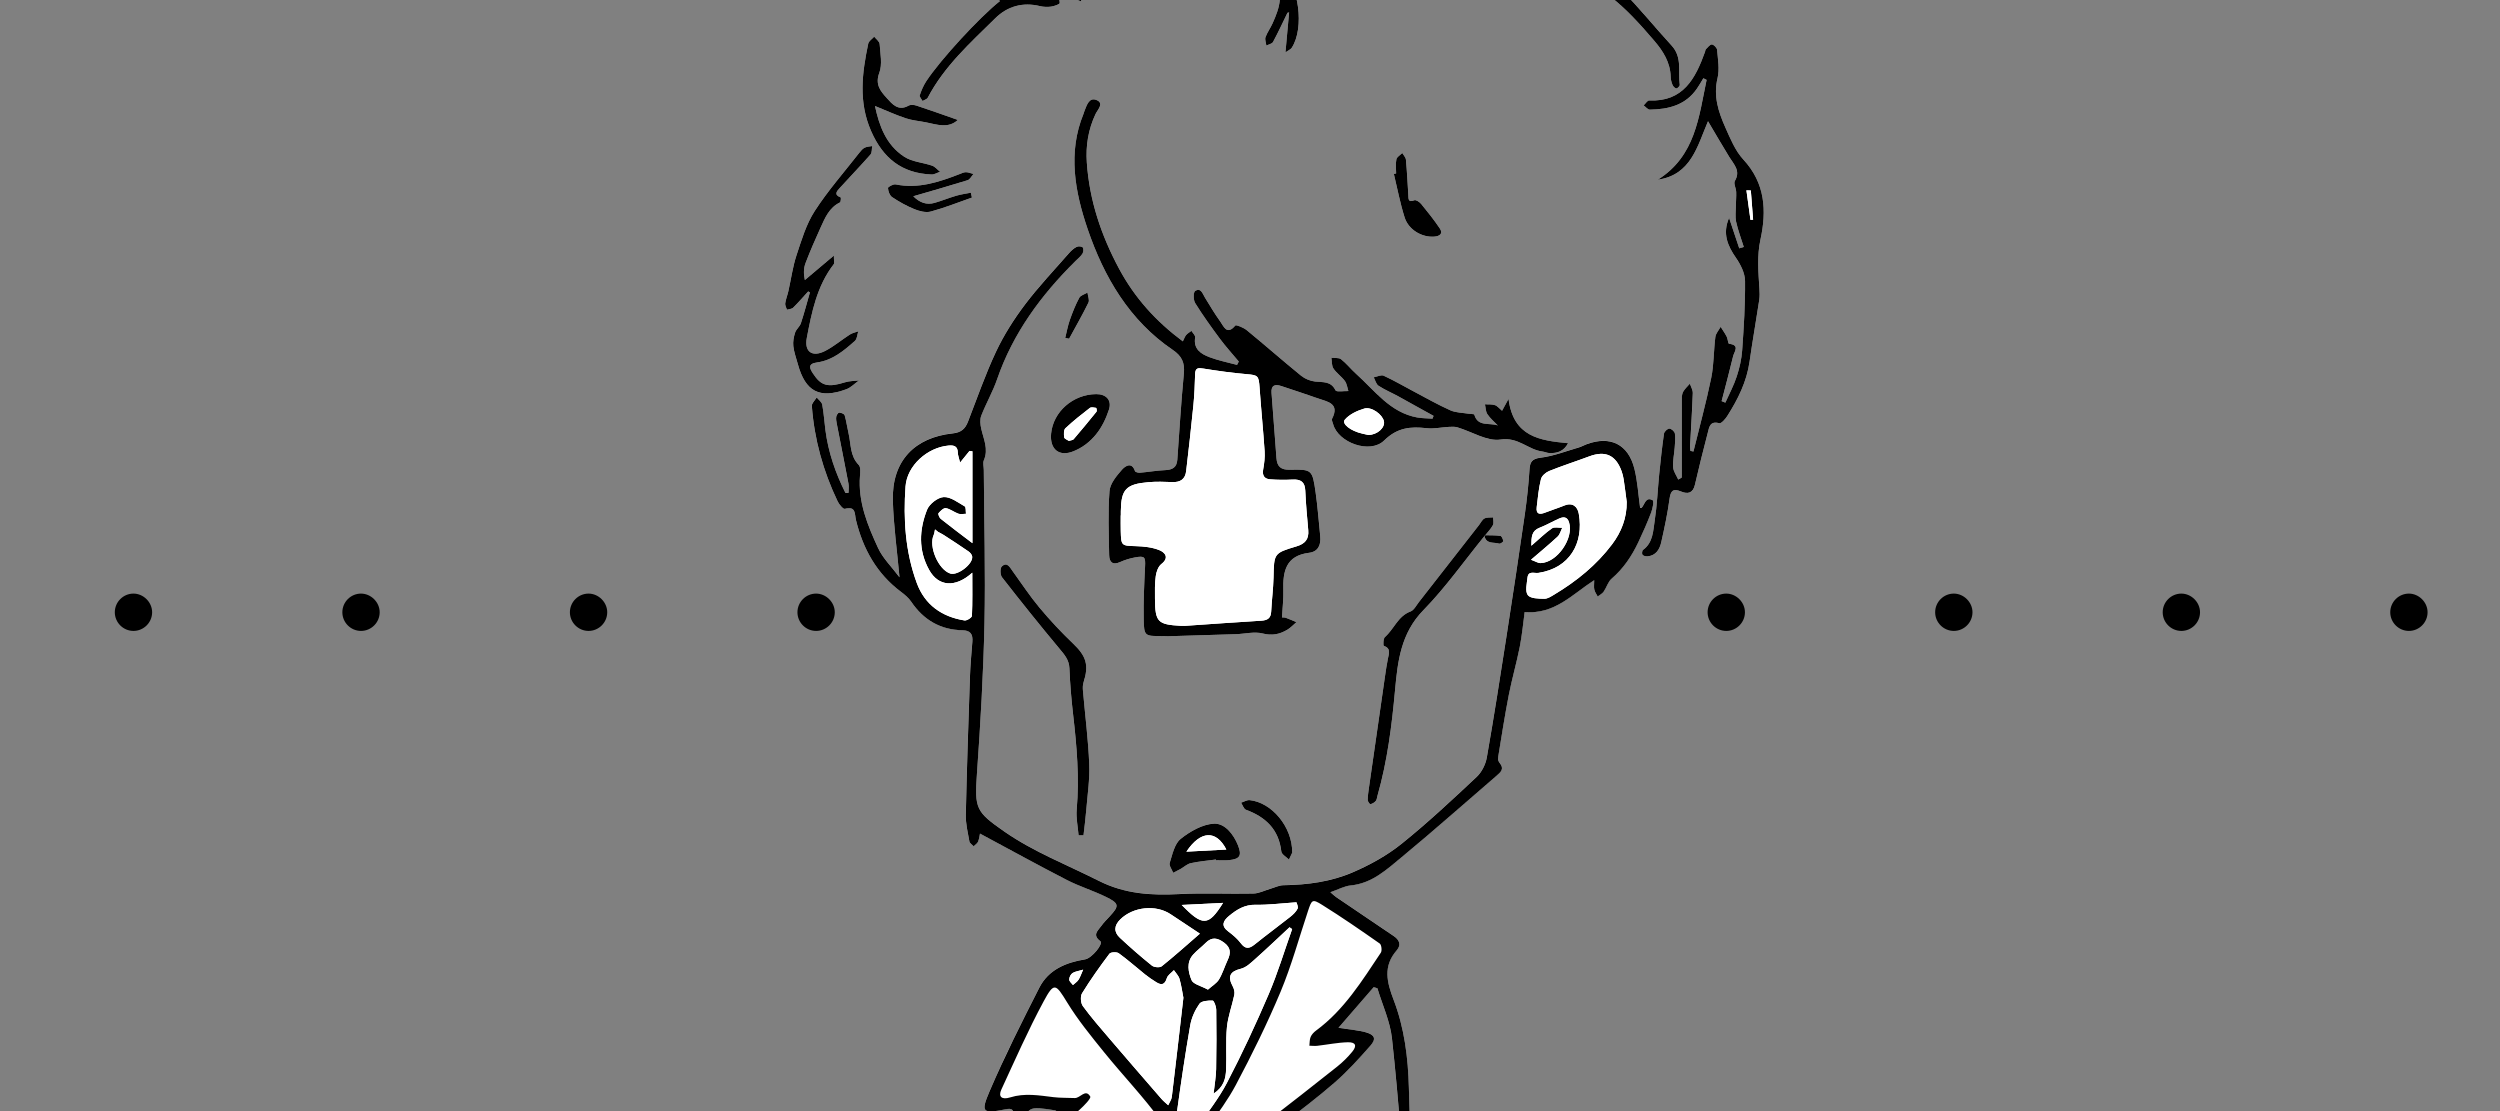 <?xml version="1.0" encoding="utf-8"?>
<!-- Generator: Adobe Illustrator 16.2.0, SVG Export Plug-In . SVG Version: 6.00 Build 0)  -->
<!DOCTYPE svg PUBLIC "-//W3C//DTD SVG 1.1//EN" "http://www.w3.org/Graphics/SVG/1.1/DTD/svg11.dtd">
<svg version="1.1" id="レイヤー_1" xmlns="http://www.w3.org/2000/svg" xmlns:xlink="http://www.w3.org/1999/xlink" x="0px"
	 y="0px" width="720px" height="320px" viewBox="0 0 720 320" enable-background="new 0 0 720 320" xml:space="preserve">
<rect x="0" y="0" width="720" height="320" fill="#808080" stroke="none"/>
<g>
	<path d="M43.814,176.332c0,2.949-2.425,5.373-5.377,5.373c-2.952,0-5.373-2.42-5.373-5.373s2.421-5.377,5.373-5.377
		C41.323,170.957,43.814,173.448,43.814,176.332z"/>
	<path d="M109.348,176.332c0,2.949-2.425,5.373-5.377,5.373c-2.952,0-5.373-2.42-5.373-5.373s2.421-5.377,5.373-5.377
		C106.856,170.957,109.348,173.448,109.348,176.332z"/>
	<path d="M174.881,176.332c0,2.949-2.425,5.373-5.377,5.373c-2.952,0-5.373-2.42-5.373-5.373s2.421-5.377,5.373-5.377
		C172.389,170.957,174.881,173.448,174.881,176.332z"/>
	<path d="M240.415,176.332c0,2.949-2.425,5.373-5.377,5.373c-2.952,0-5.373-2.42-5.373-5.373s2.421-5.377,5.373-5.377
		C237.923,170.957,240.415,173.448,240.415,176.332z"/>
</g>
<g>
	<path fill="#FFFFFF" d="M444.245,130.048c0.672,0.085,1.324,0.415,1.991,0.44c2.26,0.093,4.17-0.52,5.385-2.838
		c-8.121-0.767-15.769-1.812-17.155-12.756c-0.986,1.808-1.395,2.555-1.867,3.419c-0.785-0.652-1.33-1.388-2.041-1.622
		c-0.887-0.297-1.916-0.18-2.884-0.24c0.214,0.964,0.194,2.088,0.708,2.856c0.811,1.208,1.982,2.172,3.003,3.241
		c-2.361-0.896-5.77,0.501-6.776-3.139c-0.056-0.197-0.979-0.142-1.491-0.228c-1.809-0.305-3.775-0.28-5.397-1
		c-3.607-1.605-7.047-3.58-10.548-5.428c-2.887-1.52-5.706-3.185-8.669-4.537c-0.729-0.335-1.899,0.284-2.865,0.462
		c0.449,0.83,0.695,1.981,1.391,2.436c1.817,1.183,3.85,2.035,5.768,3.081c3.375,1.837,6.72,3.719,10.076,5.583
		c-0.101,0.268-0.203,0.536-0.313,0.804c-1.468-0.109-2.961-0.087-4.405-0.348c-7.82-1.431-12.202-7.737-17.605-12.576
		c-1.497-1.341-2.751-2.969-4.324-4.198c-0.64-0.499-1.837-0.28-2.779-0.388c0.176,1.035,0.057,2.268,0.589,3.064
		c0.897,1.337,2.344,2.305,3.303,3.608c0.581,0.783,0.684,1.915,1,2.889c-1.28-0.045-3.436,0.333-3.7-0.204
		c-1.326-2.731-3.613-2.274-5.87-2.537c-1.395-0.161-2.931-0.773-4.015-1.656c-5.278-4.296-10.39-8.794-15.655-13.113
		c-0.927-0.759-3.076-1.659-3.318-1.367c-2.466,2.931-3.34,0.197-4.343-1.168c-1.599-2.19-2.967-4.552-4.397-6.864
		c-0.69-1.112-1.133-2.962-2.826-1.925c-0.54,0.332-0.549,2.596-0.004,3.477c2.219,3.568,4.684,6.992,7.193,10.371
		c1.67,2.247,3.573,4.325,5.371,6.478c-0.164,0.319-0.326,0.646-0.49,0.968c-2.646-0.72-5.37-1.245-7.924-2.215
		c-2.467-0.94-4.695-2.317-4.146-5.693c0.092-0.557-0.688-1.255-1.062-1.892c-0.512,0.383-1.11,0.7-1.511,1.172
		c-0.401,0.464-0.6,1.098-0.983,1.846c-7.781-5.803-13.834-12.493-18.346-20.896c-5.188-9.673-8.556-19.698-9.303-30.624
		c-0.332-4.86,0.413-9.492,2.501-13.936c0.594-1.264,2.616-3.132,0.25-4.068c-2.105-0.828-2.767,1.558-3.433,3.186
		c-0.104,0.254-0.155,0.528-0.258,0.776c-4.605,11.228-2.463,22.53,1.169,33.188c4.702,13.798,12.009,26.355,24.543,34.848
		c2.614,1.773,3.468,3.693,3.177,6.77c-0.785,8.264-1.297,16.552-1.881,24.831c-0.161,2.268-1.444,2.924-3.529,3.011
		c-2.424,0.104-4.833,0.542-7.253,0.75c-0.476,0.038-1.322-0.192-1.419-0.485c-0.99-2.958-3.06-1.177-3.75-0.387
		c-1.558,1.784-3.417,3.994-3.583,6.151c-0.472,6.104-0.199,12.259-0.101,18.398c0.031,2.047,0.976,3.035,3.209,2.02
		c1.343-0.605,2.803-1.052,4.25-1.314c2.813-0.505,3.017-0.123,2.882,2.646c-0.25,5.022-0.485,10.053-0.394,15.08
		c0.091,4.97,0.274,4.965,5.347,4.919c0.541-0.004,1.09,0.087,1.636,0.065c6.519-0.189,13.046-0.376,19.568-0.596
		c2.584-0.087,5.318-0.817,7.709-0.203c2.749,0.713,4.924,0.215,7.118-1.09c0.964-0.571,1.75-1.444,2.616-2.18
		c-1.024-0.428-2.039-0.871-3.078-1.254c-0.339-0.124-0.743-0.074-1.093-0.103c0.145-2.677,0.471-5.249,0.396-7.811
		c-0.167-5.472,0.738-9.979,7.403-10.797c2.65-0.328,3.485-2.305,3.223-4.816c-0.438-4.188-0.727-8.401-1.329-12.573
		c-0.939-6.54-1.033-6.673-7.338-6.525c-2.65,0.061-3.764-0.888-3.943-3.385c-0.449-6.244-0.923-12.485-1.413-18.726
		c-0.176-2.248,1.001-2.592,2.778-2.008c3.591,1.172,7.168,2.391,10.738,3.616c2.741,0.943,6.146,1.449,3.923,5.807
		c-0.195,0.375,0.162,1.052,0.305,1.572c1.426,5.297,10.609,8.694,14.691,4.692c3.796-3.721,7.592-4.065,12.221-3.539
		c2.128,0.241,4.334-0.265,6.507-0.378c0.796-0.038,1.644-0.08,2.392,0.143c4.174,1.249,8.551,4.097,12.414,3.506
		C437.269,125.814,440.106,129.548,444.245,130.048z"/>
	<path fill="#FFFFFF" d="M398.861,194.912c-1.537,10.613-3.066,21.238-4.589,31.857c-0.172,1.207-0.361,2.417-0.369,3.632
		c-0.003,0.425,0.598,1.235,0.781,1.201c0.556-0.121,1.164-0.474,1.533-0.916c0.317-0.377,0.354-1.004,0.5-1.526
		c2.847-9.988,4.125-20.202,5.072-30.535c0.741-8.127,1.669-16.258,8.102-22.848c6.434-6.592,11.802-14.223,17.637-21.4
		c0.527,2.424,2.736,1.691,4.259,2.189c0.293,0.096,1.178-0.532,1.148-0.733c-0.076-0.545-0.445-1.443-0.799-1.493
		c-1.445-0.204-2.93-0.148-4.397-0.192c0.76-0.96,1.66-1.85,2.223-2.914c0.312-0.592,0.062-1.476,0.063-2.228
		c-0.843,0.082-1.801-0.056-2.493,0.31c-0.658,0.348-1.043,1.22-1.545,1.865c-5.776,7.404-11.548,14.812-17.334,22.21
		c-0.754,0.962-1.411,2.343-2.412,2.709c-3.646,1.336-4.751,5.081-7.37,7.354c-0.509,0.439-0.532,2.463-0.334,2.535
		c2.106,0.768,1.484,2.217,1.186,3.688C399.371,191.408,399.119,193.161,398.861,194.912z"/>
	<path fill="#FFFFFF" d="M349.665,237.212c-3.313,0.144-6.913,2.209-9.636,4.384c-1.778,1.424-2.373,4.48-3.155,6.917
		c-0.246,0.764,0.639,1.889,1,2.849c0.71-0.37,1.435-0.717,2.133-1.11c0.986-0.554,1.891-1.436,2.936-1.665
		c2.378-0.512,4.82-0.715,7.233-1.044c0.01,0.069,0.025,0.139,0.033,0.202c1.223,0,2.455,0.102,3.668-0.017
		c3.213-0.319,3.841-1.299,2.66-4.272C355.26,240.241,352.72,237.079,349.665,237.212z"/>
	<path fill="#FFFFFF" d="M288.011,0.295c-5.669,4.437-17.19,16.895-21.247,23.112c-0.807,1.23-1.403,2.641-1.867,4.045
		c-0.135,0.411,0.522,1.083,0.823,1.629c0.509-0.312,1.253-0.506,1.493-0.965c4.771-9.098,12.316-15.849,19.475-22.896
		c3.496-3.441,7.901-4.666,12.84-3.46c1.026,0.253,2.167,0.293,3.213,0.144c0.899-0.132,2.48-0.687,2.474-1.02
		c-0.02-0.698-0.173-1.646-0.475-2.321c-6.444,0.162-12.918-0.094-19.389-0.763C285.615-1.531,287.175-0.525,288.011,0.295z"/>
	<path fill="#FFFFFF" d="M359.91,230.436c-0.796-0.082-1.659,0.48-2.486,0.743c0.46,0.697,0.771,1.796,1.401,2.027
		c5.688,2.099,9.456,5.661,10.188,12.007c0.099,0.855,1.438,1.563,2.196,2.347c0.431-0.899,0.855-1.801,0.949-1.992
		C372.224,238.125,366.254,231.104,359.91,230.436z"/>
	<path fill="#FFFFFF" d="M309.15-0.761c0.354,0.592,1.403,0.768,2.127,1.142c0.366-0.729,0.991-1.479,1.254-2.2
		c-1.302,0.103-2.608,0.173-3.915,0.24C308.795-1.309,308.978-1.049,309.15-0.761z"/>
	<path fill="#FFFFFF" d="M447.876-6.705c1.45,0.707,3.066,1.083,4.613,1.599c3.732,1.25,8.093,1.679,11.058,3.94
		c4.829,3.677,8.988,8.356,12.967,13.002c2.428,2.84,4.554,6.166,4.641,10.25c0.018,0.805,0.236,1.636,0.54,2.38
		c0.185,0.435,0.704,0.967,1.104,0.996c0.313,0.022,1.021-0.704,0.977-1.015c-0.52-3.812,0.77-7.942-2.321-11.306
		c-4.783-5.205-9.228-10.741-14.189-15.765c-1.857-1.88-4.001-4.21-7.358-3.813c-0.44,0.054-1.044-0.936-1.519-1.485
		c-0.034-0.039-0.064-0.082-0.098-0.122c-4.018-0.13-8.035-0.318-12.056-0.569C446.765-7.946,447.18-7.04,447.876-6.705z"/>
	<path fill="#FFFFFF" d="M320.874-2.477c0.035-0.095,0.074-0.188,0.112-0.282c-0.121,0.017-0.243,0.032-0.364,0.048
		C320.712-2.634,320.798-2.556,320.874-2.477z"/>
	<path fill="#FFFFFF" d="M310.631,240.569c0.471,0.002,0.942,0.004,1.413,0.007c0.264-2.372,0.585-4.742,0.777-7.122
		c0.362-4.467,1.052-8.96,0.873-13.416c-0.289-7.053-1.197-14.079-1.809-21.12c-0.067-0.784-0.072-1.642,0.166-2.377
		c1.613-5.011,0.773-7.579-2.979-11.161c-3.433-3.274-6.688-6.762-9.728-10.4c-2.785-3.338-5.179-7.002-7.738-10.527
		c-0.788-1.084-1.559-2.718-3.078-1.334c-0.535,0.482-0.5,2.426,0.033,3.115c5.425,6.957,10.933,13.848,16.587,20.617
		c1.432,1.715,2.734,3.189,2.836,5.606c0.187,4.479,0.56,8.961,1.079,13.411c1.049,9.07,1.819,18.121,1.025,27.266
		C309.88,235.578,310.43,238.089,310.631,240.569z"/>
	<path fill="#FFFFFF" d="M404.54,62.639c1.128,3.553,4.997,5.804,8.578,5.508c1.394-0.115,2.599-0.786,1.55-2.354
		c-1.649-2.456-3.507-4.776-5.383-7.068c-0.45-0.552-1.507-1.239-1.953-1.055c-1.865,0.763-1.669-0.456-1.734-1.525
		c-0.216-3.384-0.378-6.771-0.692-10.147c-0.063-0.671-0.688-1.288-1.052-1.931c-0.593,0.597-1.545,1.123-1.69,1.814
		c-0.273,1.304-0.077,2.703-0.077,4.063c-0.216,0.054-0.433,0.105-0.652,0.159C402.445,54.288,403.237,58.544,404.54,62.639z"/>
	<path fill="#FFFFFF" d="M319.38,117.958c0.887-2.727-0.847-4.469-3.652-4.449c-6.685,0.039-12.418,5.052-13.011,11.376
		c-0.429,4.522,2.326,6.797,6.53,5.043C314.58,127.707,317.662,123.239,319.38,117.958z"/>
	<path fill="#FFFFFF" d="M475.982,144.057c-2-1.126-2.254,1.086-3.147,2.112c-0.119,0.136-0.446,0.091-0.484,0.096
		c-0.525-3.763-0.737-7.603-1.646-11.276c-1.759-7.082-6.946-9.609-13.772-7.069c-0.769,0.285-1.489,0.708-2.271,0.935
		c-3.635,1.053-7.23,2.478-10.943,2.938c-2.618,0.324-3.094,1.28-3.233,3.536c-0.271,4.207-0.714,8.413-1.317,12.585
		c-1.689,11.721-3.456,23.433-5.271,35.136c-1.817,11.71-3.645,23.423-5.697,35.093c-0.35,1.989-1.453,4.21-2.911,5.575
		c-7.06,6.612-14.135,13.249-21.667,19.3c-4.181,3.354-9.068,6.044-14.002,8.179c-6.286,2.718-13.101,3.636-19.992,3.725
		c-1.276,0.021-2.539,0.671-3.811,1.043c-1.616,0.471-3.22,1.322-4.848,1.357c-7.092,0.151-14.204-0.215-21.278,0.15
		c-8.104,0.427-15.7,0.001-23.299-3.839c-9.109-4.604-18.647-8.258-27.135-14.159c-8.203-5.708-8.617-6.606-7.902-16.677
		c1.021-14.401,1.853-28.836,2.166-43.269c0.313-14.724-0.097-29.46-0.194-44.192c-0.007-0.949-0.32-2.03,0.025-2.829
		c1.394-3.221-0.102-6.085-0.77-9.086c-0.266-1.198-0.406-2.646,0.018-3.736c1.385-3.55,3.325-6.896,4.565-10.487
		c4.597-13.341,12.714-24.291,22.612-34.084c0.679-0.671,1.461-1.285,1.961-2.077c0.295-0.467,0.375-1.428,0.085-1.792
		c-0.265-0.336-1.287-0.42-1.753-0.18c-0.824,0.428-1.569,1.099-2.189,1.804c-4.296,4.918-8.809,9.669-12.731,14.87
		c-3.184,4.219-6.07,8.787-8.318,13.561c-3.067,6.513-5.428,13.372-8.048,20.098c-0.805,2.073-1.943,3.139-4.433,3.404
		c-10.792,1.145-17.55,7.773-17.217,19.38c0.201,7.138,1.21,14.254,1.916,22.052c-2.285-3.049-4.805-5.475-6.169-8.43
		c-3.02-6.546-5.808-13.269-5.213-20.789c0.086-1.059,0.225-2.55-0.364-3.153c-2.559-2.597-2.199-6.005-2.934-9.106
		c-0.405-1.72-0.621-3.491-1.116-5.181c-0.119-0.405-1.013-0.753-1.572-0.787c-0.273-0.015-0.771,0.725-0.846,1.176
		c-0.109,0.646,0.015,1.356,0.143,2.02c1.113,5.751,2.276,11.496,3.366,17.252c0.162,0.856,0.021,1.77,0.021,2.655
		c-0.299,0.011-0.597,0.022-0.899,0.029c-2.872-5.728-4.943-11.722-5.768-18.128c-0.312-2.43-0.461-4.894-0.916-7.297
		c-0.144-0.759-1.039-1.373-1.59-2.055c-0.489,0.82-1.452,1.675-1.395,2.454c0.711,9.618,3.273,18.769,7.425,27.46
		c0.427,0.899,1.615,2.3,2.089,2.168c3.248-0.901,2.78,1.526,3.193,3.223c2.038,8.33,5.985,15.45,12.979,20.683
		c1.079,0.807,2.175,1.722,2.916,2.82c3.54,5.256,8.4,8.107,14.729,8.234c2.418,0.044,3.073,1.182,2.901,3.329
		c-0.273,3.392-0.582,6.786-0.699,10.187c-0.452,13.214-0.902,26.428-1.189,39.645c-0.056,2.551,0.578,5.128,1.031,7.667
		c0.093,0.52,0.804,0.927,1.23,1.387c0.438-0.443,1.065-0.813,1.28-1.343c0.363-0.901,0.457-1.909,0.541-2.3
		c8.472,4.542,16.681,9.074,25.014,13.356c3.628,1.865,7.596,3.069,11.26,4.864c3.861,1.892,3.888,2.594,1.069,5.629
		c-0.831,0.899-1.721,1.777-2.422,2.768c-0.947,1.336-2.666,2.555-0.26,4.362c0.976,0.735-2.481,4.932-4.374,5.241
		c-5.544,0.898-10.554,2.968-13.211,8.184c-4.994,9.812-9.961,19.661-14.303,29.775c-2.649,6.181-2.04,6.537,4.646,5.214
		c1.657-0.326,2.33-0.005,2.219,1.707c-0.099,1.509-0.132,3.027-0.205,4.539c0.995-0.047,1.99-0.1,2.984-0.145
		c1.033-7.042,1.42-7.004,9.158-5.804c0.321,0.049,0.599,0.387,1.079,0.713c-1.814,1.532-3.524,2.871-5.112,4.337
		c-0.199,0.184-0.383,0.376-0.575,0.563c23.072-0.955,46.112-1.241,69.021-0.755c0.318-0.246,0.637-0.494,0.955-0.739
		c5.18-3.987,10.417-7.925,15.331-12.226c3.654-3.203,6.942-6.851,10.161-10.497c1.706-1.932,1.303-3.098-1.175-3.824
		c-2.179-0.619-4.505-0.761-8.009-1.318c3.763-4.354,6.951-8.045,10.14-11.734c0.355,0.112,0.712,0.223,1.067,0.336
		c1.447,4.806,3.661,9.524,4.193,14.423c0.973,8.967,1.801,17.956,2.471,26.954c0.943,0.054,1.888,0.103,2.831,0.159
		c-0.165-4.311-0.32-8.621-0.433-12.933c-0.226-8.665-1.295-17.188-4.388-25.26c-1.953-5.096-3.106-9.692,0.873-14.262
		c1.407-1.616,0.759-3.037-0.837-4.12c-5.519-3.747-11.057-7.473-16.577-11.215c-0.476-0.323-0.884-0.741-1.676-1.408
		c2.281-0.789,4.039-1.781,5.872-1.964c6.153-0.592,10.384-4.614,14.724-8.196c9.229-7.616,18.168-15.588,27.252-23.385
		c1.237-1.058,2.318-2,0.904-3.693c-0.313-0.369-0.542-1.016-0.466-1.479c0.986-6.051,1.926-12.115,3.1-18.127
		c0.905-4.639,2.236-9.195,3.155-13.836c0.672-3.423,0.986-6.914,1.407-10.021c8.62,0.759,13.74-5.127,20.031-9.172
		c0,1.188-0.135,1.996,0.035,2.739c0.156,0.69,0.632,1.312,0.969,1.964c0.587-0.456,1.31-0.816,1.714-1.395
		c0.84-1.207,1.242-2.844,2.305-3.75c3.4-2.91,5.789-6.498,7.672-10.464c1.336-2.816,2.59-5.681,3.708-8.59
		C475.952,146.448,476.383,144.277,475.982,144.057z"/>
	<path fill="#FFFFFF" d="M496.903,36.725c-2.008-4.488-3.503-9.052-2.248-14.233c0.62-2.555,0.087-5.42-0.132-8.123
		c-0.046-0.596-0.94-1.508-1.504-1.559c-0.536-0.041-1.17,0.828-1.715,1.351c-0.173,0.167-0.171,0.509-0.259,0.77
		c-2.763,7.642-6.239,14.434-16.085,14.005c-0.51-0.027-1.061,0.922-1.594,1.42c0.597,0.427,1.201,1.24,1.792,1.227
		c5.36-0.085,10.28-1.283,13.564-6.06c0.657-0.964,1.228-1.986,1.844-2.985c0.313,0.157,0.619,0.314,0.932,0.476
		c-2.246,10.674-3.213,21.951-14.071,28.75c9.627-1.387,11.401-9.664,14.479-16.846c2.146,3.621,4.106,7.022,6.166,10.364
		c1.299,2.108,3.285,3.908,1.57,6.825c-0.428,0.724,0.332,2.091,0.379,3.168c0.057,1.334-0.086,2.676-0.096,4.012
		c-0.021,1.534-0.252,3.122,0.074,4.585c0.543,2.46,1.452,4.84,2.203,7.253c-0.434,0.137-0.868,0.267-1.302,0.401
		c-0.976-2.925-1.95-5.845-2.931-8.773c-1.955,4.524-0.426,8.038,2.018,11.553c1.328,1.911,2.56,4.377,2.588,6.608
		c0.081,6.637-0.352,13.29-0.82,19.926c-0.181,2.56-0.771,5.145-1.571,7.589c-0.849,2.593-2.168,5.036-3.277,7.539
		c-0.362-0.146-0.718-0.291-1.076-0.436c1.109-4.307,2.267-8.601,3.308-12.923c0.313-1.313,2.059-3.245-1.165-3.591
		c-0.29-0.031-0.348-1.396-0.684-2.055c-0.499-0.988-1.156-1.893-1.743-2.829c-0.525,0.971-1.392,1.897-1.517,2.917
		c-0.5,3.913-0.401,7.934-1.19,11.771c-1.463,7.124-3.387,14.154-5.126,21.222c-0.29-0.063-0.58-0.126-0.872-0.189
		c-0.029-0.52-0.11-1.048-0.086-1.565c0.26-5.024,0.595-10.042,0.771-15.074c0.028-0.892-0.544-1.816-0.836-2.723
		c-0.643,0.75-1.393,1.435-1.894,2.263c-0.329,0.551-0.425,1.313-0.428,1.982c-0.026,7.595-0.019,15.191-0.019,22.789
		c-0.34,0.197-0.676,0.396-1.017,0.593c-0.519-1.177-1.391-2.329-1.473-3.536c-0.128-1.876,0.315-3.787,0.453-5.687
		c0.096-1.352,0.259-2.736,0.048-4.053c-0.088-0.576-1.037-1.413-1.591-1.408c-0.538,0.004-1.457,0.874-1.545,1.46
		c-0.56,3.867-0.979,7.754-1.372,11.64c-0.445,4.449-0.609,8.93-1.292,13.338c-0.468,3.004-0.449,6.361-3.366,8.498
		c-0.278,0.204-0.38,1.128-0.164,1.404c0.266,0.336,0.969,0.51,1.453,0.461c2.45-0.239,3.499-2.039,3.96-4.105
		c0.925-4.124,1.808-8.262,2.376-12.439c0.321-2.365,1.033-3.092,3.317-2.136c1.916,0.801,3.424,0.514,3.983-1.91
		c1.167-5.004,2.39-9.993,3.7-14.961c0.416-1.571,0.602-3.566,3.329-2.787c0.532,0.152,1.721-1.17,2.27-2.031
		c3.094-4.854,5.633-9.934,6.455-15.758c0.842-5.926,1.893-11.825,2.787-17.742c0.16-1.055,0.114-2.162,0.046-3.231
		c-0.301-4.744-0.736-9.389,0.313-14.197c1.793-8.258,1.381-16.172-4.934-22.985C499.751,43.434,498.343,39.947,496.903,36.725z"/>
	<path fill="#FFFFFF" d="M364.465,10.713c-0.247,0.687,0.144,1.602,0.25,2.414c0.653-0.34,1.626-0.512,1.922-1.049
		c1.48-2.744,2.787-5.583,4.155-8.388c0.153-0.039,0.313-0.079,0.473-0.117c-0.335,3.685-0.673,7.369-1.049,11.487
		c0.823-0.575,1.505-0.82,1.813-1.305c3.705-5.69,2.08-18.054-2.986-22.434c-0.577-0.499-1.653-0.419-2.5-0.603
		c-0.044,0.86-0.474,2.027-0.072,2.533c3.579,4.522,2.044,8.989,0.031,13.461C365.892,8.075,364.967,9.313,364.465,10.713z"/>
	<path fill="#FFFFFF" d="M313.191,84.269c-0.812,0.485-1.983,0.782-2.367,1.502c-1.088,2.033-1.951,4.205-2.714,6.386
		c-0.589,1.671-0.895,3.44-1.326,5.165c0.373,0.078,0.747,0.155,1.117,0.233c1.879-3.458,3.846-6.873,5.57-10.406
		C313.832,86.41,313.307,85.242,313.191,84.269z"/>
	<path fill="#FFFFFF" d="M268.276,50.25c0.808,0.028,1.636-0.505,2.461-0.778c-0.753-0.602-1.416-1.458-2.272-1.757
		c-2.649-0.925-5.729-1.085-7.995-2.547c-5.35-3.446-7.301-9.109-8.477-14.643c2.941,1.194,5.832,2.519,8.821,3.528
		c1.905,0.64,3.964,0.792,5.946,1.196c3.139,0.64,6.325,1.823,9.103-0.704c-4.133-1.449-7.995-2.844-11.892-4.129
		c-0.706-0.233-1.719-0.327-2.31,0.008c-2.977,1.687-4.725-0.48-6.261-2.178c-1.744-1.93-3.449-3.863-2.167-7.253
		c0.928-2.445,0.292-5.533,0.104-8.315c-0.05-0.74-1.021-1.416-1.571-2.119c-0.591,0.668-1.555,1.257-1.713,2.016
		c-1.776,8.447-2.867,16.76,0.831,25.187C254.318,45.586,259.754,49.911,268.276,50.25z"/>
	<path fill="#FFFFFF" d="M243.708,112.115c1.347-0.493,2.449-1.677,3.665-2.542c-1.344,0.164-2.749,0.133-4.02,0.531
		c-4.884,1.53-6.849,1.061-9.181-2.478c-1.051-1.596-1.621-2.868,1.207-3.256c4.381-0.601,7.672-3.385,10.834-6.201
		c0.636-0.568,0.661-1.816,0.973-2.75c-0.808,0.3-1.704,0.465-2.417,0.921c-2.401,1.54-4.609,3.435-7.132,4.729
		c-3.712,1.903-6.048,0.261-5.281-3.756c1.423-7.472,2.916-14.974,7.762-21.231c0.236-0.308,0.028-0.948,0.028-2.476
		c-3.215,2.713-5.784,4.877-8.352,7.042c-0.413-1.871-0.338-3.479,0.209-4.909c1.312-3.436,2.785-6.806,4.305-10.155
		c1.288-2.84,2.482-5.788,5.597-7.285c0.257-0.124,0.313-1.405,0.207-1.444c-2.106-0.77-1.045-1.85-0.244-2.735
		c2.925-3.223,5.953-6.346,8.819-9.613c0.481-0.544,0.352-1.621,0.501-2.447c-0.73,0.142-1.528,0.152-2.17,0.474
		c-0.582,0.287-1.064,0.858-1.48,1.391c-4.357,5.577-9.073,10.926-12.901,16.853c-2.452,3.789-3.799,8.37-5.241,12.726
		c-1.102,3.331-1.562,6.872-2.338,10.315c-0.271,1.193-0.746,2.351-0.919,3.553c-0.085,0.575,0.317,1.222,0.503,1.83
		c0.606-0.187,1.393-0.198,1.792-0.596c1.511-1.489,2.894-3.106,4.324-4.673c0.163,0.09,0.327,0.189,0.489,0.284
		c-0.851,2.962-1.628,5.946-2.595,8.875c-0.328,0.982-1.354,1.734-1.672,2.717c-0.398,1.234-0.656,2.629-0.509,3.897
		c0.199,1.734,0.824,3.422,1.293,5.125C231.936,112.774,235.977,114.941,243.708,112.115z"/>
	<path fill="#FFFFFF" d="M280.357,50.125c-0.727-0.191-1.456-0.529-2.183-0.529c-0.65,0-1.307,0.348-1.942,0.592
		c-5.888,2.267-11.801,4.245-18.289,2.924c-0.677-0.143-2.223,0.716-2.204,1.045c0.053,0.913,0.484,2.145,1.187,2.615
		c2.026,1.352,4.19,2.569,6.445,3.482c1.449,0.589,3.293,1.057,4.715,0.672c4.013-1.093,7.896-2.65,11.831-4.025
		c-0.102-0.468-0.198-0.936-0.303-1.4c-1.406,0.283-2.841,0.468-4.211,0.871c-2.088,0.611-4.109,1.443-6.199,2.048
		c-2.351,0.683-4.301-0.047-6.176-1.892c5.487-1.6,10.585-3.042,15.643-4.623C279.351,51.691,279.801,50.738,280.357,50.125z"/>
	<path d="M475.985,144.077c-2-1.126-2.259,1.086-3.147,2.112c-0.116,0.133-0.448,0.095-0.484,0.1
		c-0.525-3.763-0.737-7.608-1.646-11.277c-1.759-7.088-6.946-9.607-13.772-7.072c-0.765,0.287-1.489,0.712-2.271,0.938
		c-3.634,1.048-7.229,2.473-10.943,2.934c-2.617,0.324-3.092,1.284-3.233,3.537c-0.271,4.207-0.717,8.412-1.316,12.587
		c-1.689,11.721-3.456,23.434-5.272,35.132c-1.817,11.711-3.644,23.423-5.697,35.094c-0.349,1.988-1.457,4.21-2.91,5.575
		c-7.06,6.613-14.132,13.249-21.667,19.302c-4.182,3.353-9.069,6.043-14.002,8.176c-6.288,2.719-13.102,3.636-19.993,3.728
		c-1.275,0.018-2.538,0.671-3.811,1.039c-1.615,0.471-3.222,1.322-4.848,1.357c-7.092,0.156-14.202-0.216-21.277,0.154
		c-8.099,0.42-15.701,0-23.299-3.841c-9.109-4.605-18.647-8.259-27.136-14.159c-8.202-5.708-8.614-6.606-7.899-16.677
		c1.019-14.398,1.851-28.836,2.164-43.268c0.313-14.721-0.1-29.458-0.194-44.189c-0.004-0.954-0.32-2.035,0.025-2.833
		c1.392-3.221-0.104-6.085-0.77-9.086c-0.266-1.198-0.407-2.641,0.018-3.734c1.385-3.552,3.325-6.898,4.564-10.489
		c4.598-13.339,12.712-24.291,22.612-34.084c0.681-0.673,1.464-1.288,1.962-2.076c0.293-0.466,0.376-1.428,0.085-1.793
		c-0.267-0.336-1.288-0.416-1.753-0.176c-0.821,0.42-1.569,1.092-2.189,1.801c-4.295,4.916-8.809,9.668-12.731,14.869
		c-3.184,4.219-6.072,8.785-8.318,13.561c-3.069,6.521-5.428,13.372-8.048,20.101c-0.807,2.068-1.943,3.14-4.433,3.402
		c-10.792,1.148-17.55,7.772-17.217,19.379c0.202,7.141,1.208,14.258,1.916,22.056c-2.287-3.054-4.805-5.478-6.169-8.43
		c-3.02-6.549-5.808-13.273-5.213-20.792c0.085-1.06,0.226-2.552-0.364-3.149c-2.559-2.602-2.199-6.009-2.933-9.106
		c-0.405-1.724-0.622-3.495-1.116-5.181c-0.119-0.409-1.013-0.757-1.572-0.787c-0.273-0.02-0.77,0.723-0.845,1.172
		c-0.112,0.651,0.012,1.357,0.143,2.02c1.116,5.751,2.277,11.496,3.367,17.252c0.164,0.856,0.021,1.77,0.021,2.656
		c-0.298,0.007-0.594,0.019-0.897,0.028c-2.872-5.724-4.944-11.724-5.769-18.125c-0.312-2.436-0.461-4.893-0.916-7.301
		c-0.144-0.757-1.039-1.373-1.591-2.055c-0.489,0.823-1.451,1.677-1.393,2.454c0.708,9.62,3.271,18.769,7.423,27.46
		c0.427,0.897,1.612,2.304,2.089,2.168c3.25-0.903,2.78,1.526,3.193,3.223c2.037,8.326,5.985,15.454,12.979,20.684
		c1.077,0.806,2.174,1.721,2.916,2.818c3.541,5.252,8.399,8.112,14.729,8.236c2.418,0.048,3.073,1.186,2.9,3.328
		c-0.272,3.392-0.581,6.79-0.698,10.186c-0.452,13.219-0.902,26.429-1.189,39.646c-0.056,2.551,0.576,5.129,1.031,7.666
		c0.093,0.521,0.802,0.927,1.23,1.388c0.441-0.439,1.069-0.811,1.279-1.342c0.361-0.907,0.455-1.915,0.542-2.302
		c8.472,4.543,16.681,9.072,25.014,13.357c3.628,1.866,7.593,3.07,11.259,4.864c3.861,1.89,3.887,2.593,1.069,5.631
		c-0.83,0.9-1.717,1.77-2.421,2.764c-0.946,1.336-2.667,2.555-0.26,4.362c0.976,0.735-2.482,4.935-4.375,5.241
		c-5.542,0.899-10.556,2.968-13.21,8.184c-4.998,9.816-9.962,19.669-14.302,29.775c-2.653,6.181-2.041,6.537,4.645,5.214
		c1.656-0.326,2.331-0.005,2.219,1.707c-0.098,1.503-0.13,3.015-0.202,4.521c0.996-0.047,1.991-0.1,2.986-0.145
		c1.03-7.022,1.426-6.98,9.154-5.782c0.321,0.049,0.598,0.387,1.078,0.714c-1.814,1.532-3.522,2.869-5.111,4.336
		c-0.191,0.176-0.368,0.361-0.553,0.541c1.708-0.07,3.415-0.146,5.122-0.209c2.226-1.853,4.484-3.671,6.639-5.606
		c1.23-1.103,3.305-3.243,3.009-3.743c-1.38-2.367-2.886,0.52-4.481,0.437c-2.034-0.096-4.085-0.015-6.104-0.259
		c-4.172-0.504-8.288-1.237-12.497,0.075c-2.452,0.761-3.46-0.232-2.526-2.253c3.94-8.522,7.726-17.144,12.177-25.399
		c3.021-5.609,3.457-5.131,6.764,0.273c3.097,5.063,6.899,9.72,10.644,14.352c5.382,6.658,11.353,12.863,16.382,19.771
		c0.389,0.533,0.76,1.08,1.127,1.628c1.229-0.012,2.457-0.021,3.686-0.029c-0.369-1.29-0.386-2.798-0.206-4.111
		c1.151-8.354,2.38-16.707,3.831-25.017c0.38-2.165,1.381-4.376,2.649-6.176c0.589-0.834,2.512-0.971,3.809-0.918
		c0.395,0.015,1.021,1.706,1.033,2.641c0.082,5.703,0.078,11.405-0.03,17.107c-0.037,2.135-0.431,4.266-0.734,7.051
		c2.957-1.938,3.49-4.405,3.604-6.9c0.189-4.085-0.157-8.207,0.241-12.265c0.313-3.137,1.478-6.187,2.124-9.298
		c0.154-0.74-0.055-1.701-0.427-2.38c-1.599-2.93-0.796-4.368,2.295-5.121c1.556-0.376,2.946-1.743,4.219-2.876
		c3.329-2.964,6.55-6.043,9.816-9.08c0.249,0.181,0.499,0.361,0.748,0.54c-2.233,6.276-4.153,12.688-6.773,18.786
		c-3.699,8.628-7.665,17.166-12.01,25.489c-2.302,4.403-5.442,8.365-8.248,12.507c0.986-0.001,1.971,0,2.957,0.002
		c2.794-3.864,5.629-7.718,7.849-11.896c4.662-8.771,9.07-17.721,12.905-26.882c3.143-7.526,5.299-15.462,7.884-23.219
		c1.095-3.291,1.239-3.551,4.071-1.784c5.645,3.525,11.138,7.312,16.591,11.137c0.505,0.356,0.709,2.051,0.32,2.634
		c-5.423,8.121-10.573,16.495-18.65,22.427c-0.637,0.47-1.265,1.127-1.569,1.839c-0.326,0.753-0.259,1.679-0.362,2.527
		c0.76,0.017,1.523,0.111,2.267,0.027c2.931-0.332,5.84-0.94,8.769-1.019c2.3-0.061,2.744,0.982,1.31,2.73
		c-1.282,1.567-2.763,3.03-4.354,4.294c-6.822,5.428-13.692,10.79-20.594,16.113c-0.524,0.404-1.055,0.801-1.582,1.202
		c1.778,0.028,3.557,0.061,5.334,0.099c0.31-0.239,0.618-0.48,0.928-0.719c5.179-3.987,10.416-7.929,15.332-12.229
		c3.65-3.196,6.942-6.848,10.161-10.498c1.706-1.933,1.302-3.096-1.175-3.824c-2.182-0.637-4.512-0.781-8.012-1.336
		c3.763-4.354,6.951-8.041,10.142-11.71c0.356,0.112,0.713,0.22,1.068,0.333c1.442,4.804,3.657,9.522,4.193,14.421
		c0.972,8.96,1.799,17.942,2.469,26.935c0.944,0.054,1.889,0.103,2.831,0.159c-0.164-4.304-0.318-8.607-0.431-12.913
		c-0.226-8.665-1.295-17.188-4.388-25.259c-1.949-5.092-3.105-9.689,0.873-14.26c1.409-1.618,0.759-3.04-0.837-4.122
		c-5.519-3.748-11.058-7.469-16.577-11.216c-0.476-0.322-0.888-0.741-1.676-1.408c2.281-0.793,4.038-1.781,5.872-1.96
		c6.152-0.596,10.383-4.614,14.723-8.195c9.23-7.617,18.169-15.589,27.253-23.386c1.237-1.061,2.318-2.002,0.903-3.693
		c-0.314-0.371-0.545-1.014-0.465-1.479c0.986-6.051,1.932-12.114,3.1-18.13c0.907-4.644,2.236-9.196,3.154-13.833
		c0.672-3.422,0.983-6.921,1.408-10.021c8.621,0.752,13.739-5.13,20.031-9.176c0,1.187-0.135,1.997,0.035,2.739
		c0.155,0.693,0.632,1.314,0.969,1.963c0.587-0.454,1.31-0.811,1.718-1.393c0.84-1.208,1.242-2.843,2.301-3.747
		c3.4-2.913,5.789-6.502,7.672-10.465c1.337-2.817,2.593-5.681,3.708-8.59C475.957,146.468,476.385,144.301,475.985,144.077z
		 M280.059,156.428c-3.399-2.588-6.298-4.749-9.124-7.004c-0.416-0.333-0.832-1.402-0.644-1.628
		c0.553-0.655,1.495-1.569,2.118-1.456c1.256,0.226,2.371,1.164,3.616,1.608c0.645,0.229,1.445,0.024,2.175,0.015
		c-0.112-0.737,0.032-1.904-0.368-2.133c-1.943-1.112-4.074-2.787-6.05-2.676c-1.709,0.095-4.133,1.989-4.791,3.657
		c-2.261,5.743-2.549,11.669,0.622,17.351c2.628,4.713,7.452,5.234,12.409,0.77c0,4.453,0.077,8.446-0.102,12.426
		c-0.019,0.504-1.485,1.437-2.14,1.328c-6.52-1.061-11.41-4.457-13.743-10.777c-3.316-8.976-3.915-18.376-3.243-27.802
		c0.432-6.049,6.315-11.237,12.377-11.788c1.632-0.152,2.656,0.2,2.689,2.092c0.012,0.737,0.327,1.473,0.642,2.812
		c1.166-1.442,1.938-2.395,2.714-3.355c0.282,0.035,0.562,0.068,0.843,0.101C280.059,138.538,280.059,147.106,280.059,156.428z
		 M279.999,160.312c0.232,2.167-4.236,5.55-6.315,4.87c-3.435-1.122-6.291-7.775-4.791-11.08c0.227-0.501,0.263-1.088,0.388-1.635
		c0.292,0.237,0.589,0.476,0.882,0.713c0.584,0.324,1.191,0.611,1.747,0.975c2.363,1.539,4.735,3.069,7.046,4.676
		C279.434,159.16,279.941,159.78,279.999,160.312z M352.245,260.031c-4.219,6.745-5.879,6.803-11.918,0.599
		C344.755,260.405,348.5,260.222,352.245,260.031z M322.626,264.801c3.692-3.655,10.256-4.363,14.55-1.476
		c2.573,1.73,5.174,3.434,8.391,5.566c-3.838,3.326-7.334,6.468-10.994,9.401c-0.562,0.449-2.196,0.304-2.825-0.199
		c-3.166-2.542-6.235-5.224-9.208-8.001C320.762,268.432,320.794,266.618,322.626,264.801z M309.007,283.682
		c-0.384-0.519-1.069-1.039-1.075-1.569c-0.005-0.631,0.41-1.497,0.926-1.852c0.7-0.479,1.668-0.569,3.088-0.997
		c-0.598,1.338-0.86,2.205-1.344,2.918C310.205,282.773,309.547,283.189,309.007,283.682z M337.481,315.904
		c-0.103,0.833-0.683,1.603-1.04,2.402c-0.65-0.603-1.355-1.157-1.931-1.817c-4.987-5.748-9.969-11.498-14.912-17.282
		c-2.646-3.1-5.339-6.176-7.736-9.457c-0.63-0.867-0.773-2.802-0.229-3.684c2.418-3.929,5.105-7.703,7.88-11.394
		c0.367-0.481,2.09-0.572,2.678-0.146c2.641,1.907,5.071,4.093,7.621,6.128c1.02,0.815,2.114,1.554,3.228,2.242
		c1.476,0.91,2.425,0.701,3.003-1.186c0.275-0.891,1.333-1.545,2.042-2.308c0.557,0.843,1.358,1.609,1.619,2.53
		c0.555,1.946,0.83,3.968,1.115,5.421C339.671,297.276,338.612,306.6,337.481,315.904z M353.563,276.495
		c-0.869,1.85-1.453,3.857-2.497,5.592c-0.66,1.094-1.935,1.817-3.179,2.927c-1.976-1.083-4.245-1.556-4.729-2.756
		c-0.921-2.277-1.55-5.072,0.473-7.333c1.085-1.209,2.429-2.18,3.574-3.344c1.808-1.832,3.449-1.515,5.377-0.064
		C354.533,272.988,354.476,274.558,353.563,276.495z M373.712,261.682c-0.449,0.921-1.299,1.717-2.124,2.374
		c-3.4,2.688-6.899,5.248-10.268,7.971c-1.59,1.285-2.687,1.33-3.993-0.405c-0.962-1.274-2.252-2.365-3.545-3.329
		c-2.26-1.682-1.497-3.113,0.193-4.514c2.216-1.834,4.496-3.264,7.651-3.202c3.631,0.073,7.274-0.412,11.746-0.716
		C373.459,260.234,373.97,261.147,373.712,261.682z M446.968,152.167c-1.885,1.292-3.53,2.936-5.942,5.015
		c0.039-2.611,0.043-4.291,2.428-5.217c1.897-0.736,3.682-1.772,5.54-2.604c1.257-0.565,2.362-0.605,2.892,1.06
		c1.455,4.569-3.416,11.632-8.203,11.748c-0.721,0.018-1.444-0.484-2.755-0.96c2.824-2.435,5.315-4.477,7.672-6.673
		c0.658-0.613,0.899-1.676,1.332-2.532C448.927,152.035,447.666,151.689,446.968,152.167z M464.29,156.754
		c-4.475,5.956-10.189,10.592-16.559,14.416c-0.929,0.562-1.986,1.29-2.976,1.276c-1.646-0.023-3.992-0.055-4.742-1.057
		c-0.816-1.09-0.281-3.307-0.096-5.005c0.228-2.132,1.926-1.2,3.167-1.39c8.992-1.369,13.095-8.575,11.61-17.019
		c-0.366-2.061-1.768-3.38-4.238-2.36c-1.759,0.729-3.596,1.273-5.365,1.982c-1.621,0.646-2.773,0.588-2.516-1.565
		c0.311-2.699,0.573-5.429,1.226-8.055c0.232-0.94,1.405-1.941,2.38-2.334c3.789-1.524,7.686-2.765,11.507-4.201
		c4.627-1.736,7.646-0.4,9.335,4.271c0.274,0.76,0.472,1.563,0.595,2.365c0.329,2.152,0.588,4.314,0.876,6.473
		C468.55,149.151,466.954,153.213,464.29,156.754z"/>
	<path d="M343.696,327.862c0.836-0.263,2.05-0.256,2.449-0.821c0.629-0.893,1.27-1.78,1.911-2.667
		c-0.985-0.002-1.971-0.003-2.957-0.002c-0.245,0.362-0.493,0.724-0.732,1.089C343.934,326.124,343.91,327.052,343.696,327.862z"/>
	<path d="M340.656,98.312c0.383-0.748,0.582-1.381,0.979-1.848c0.401-0.476,0.999-0.789,1.511-1.172
		c0.373,0.633,1.156,1.336,1.062,1.892c-0.55,3.376,1.68,4.752,4.146,5.693c2.553,0.968,5.274,1.495,7.921,2.214
		c0.165-0.322,0.33-0.649,0.493-0.968c-1.796-2.153-3.701-4.234-5.372-6.479c-2.508-3.378-4.975-6.798-7.192-10.37
		c-0.546-0.881-0.539-3.145,0.004-3.477c1.694-1.038,2.136,0.813,2.826,1.925c1.431,2.312,2.799,4.673,4.397,6.864
		c0.998,1.365,1.877,4.101,4.342,1.168c0.243-0.291,2.393,0.608,3.319,1.366c5.261,4.319,10.375,8.817,15.655,13.113
		c1.085,0.881,2.619,1.495,4.015,1.656c2.253,0.263,4.543-0.195,5.87,2.537c0.264,0.54,2.417,0.159,3.7,0.204
		c-0.317-0.975-0.423-2.105-1.002-2.889c-0.96-1.306-2.403-2.267-3.301-3.608c-0.532-0.796-0.414-2.028-0.59-3.064
		c0.943,0.108,2.141-0.111,2.78,0.388c1.57,1.229,2.826,2.857,4.323,4.199c5.405,4.838,9.787,11.145,17.606,12.576
		c1.444,0.26,2.934,0.238,4.405,0.348c0.105-0.268,0.205-0.537,0.312-0.804c-3.355-1.864-6.703-3.745-10.075-5.583
		c-1.916-1.047-3.95-1.898-5.768-3.084c-0.699-0.453-0.94-1.604-1.391-2.433c0.965-0.18,2.135-0.796,2.865-0.464
		c2.962,1.353,5.778,3.019,8.669,4.538c3.5,1.848,6.939,3.819,10.545,5.428c1.625,0.72,3.59,0.697,5.399,1
		c0.514,0.087,1.435,0.031,1.491,0.228c1.008,3.64,4.415,2.243,6.776,3.136c-1.02-1.067-2.191-2.031-3.002-3.24
		c-0.514-0.767-0.491-1.892-0.711-2.854c0.968,0.06,1.998-0.057,2.887,0.239c0.712,0.236,1.256,0.972,2.041,1.623
		c0.474-0.864,0.883-1.61,1.866-3.418c1.391,10.943,9.035,11.989,17.155,12.755c-1.218,2.319-3.125,2.932-5.385,2.839
		c-0.667-0.028-1.318-0.357-1.99-0.44c-4.139-0.501-6.976-4.237-12.066-3.455c-3.864,0.59-8.241-2.257-12.416-3.507
		c-0.746-0.224-1.594-0.183-2.39-0.143c-2.174,0.113-4.38,0.62-6.507,0.379c-4.635-0.527-8.425-0.183-12.221,3.538
		c-4.081,4.007-13.267,0.607-14.691-4.691c-0.143-0.524-0.496-1.197-0.306-1.572c2.223-4.357-1.181-4.864-3.922-5.806
		c-3.571-1.226-7.148-2.445-10.738-3.617c-1.777-0.585-2.955-0.239-2.779,2.009c0.491,6.24,0.964,12.482,1.414,18.726
		c0.18,2.498,1.286,3.447,3.943,3.384c6.304-0.142,6.399-0.01,7.337,6.529c0.599,4.173,0.888,8.385,1.327,12.573
		c0.261,2.511-0.572,4.489-3.221,4.816c-6.665,0.821-7.57,5.323-7.403,10.797c0.076,2.562-0.251,5.134-0.395,7.811
		c0.35,0.028,0.753-0.021,1.092,0.103c1.04,0.381,2.055,0.826,3.079,1.254c-0.867,0.735-1.652,1.608-2.616,2.18
		c-2.192,1.305-4.369,1.799-7.118,1.09c-2.395-0.61-5.128,0.117-7.712,0.203c-6.52,0.216-13.048,0.406-19.568,0.596
		c-0.542,0.021-1.092-0.069-1.634-0.065c-5.073,0.046-5.256,0.051-5.347-4.919c-0.093-5.027,0.145-10.058,0.394-15.08
		c0.136-2.769-0.073-3.156-2.881-2.646c-1.451,0.262-2.906,0.709-4.251,1.314c-2.233,1.012-3.176,0.027-3.209-2.02
		c-0.096-6.136-0.37-12.294,0.102-18.398c0.164-2.157,2.025-4.371,3.582-6.151c0.691-0.791,2.76-2.572,3.75,0.387
		c0.097,0.297,0.943,0.527,1.417,0.483c2.423-0.206,4.833-0.644,7.254-0.748c2.086-0.086,3.368-0.743,3.529-3.011
		c0.586-8.277,1.096-16.568,1.882-24.831c0.29-3.075-0.563-4.996-3.178-6.77c-12.534-8.496-19.841-21.05-24.543-34.848
		c-3.632-10.657-5.774-21.959-1.169-33.188c0.103-0.255,0.155-0.524,0.259-0.776c0.659-1.628,1.326-4.015,3.432-3.186
		c2.366,0.938,0.343,2.805-0.249,4.068c-2.087,4.444-2.834,9.076-2.502,13.936c0.75,10.926,4.117,20.951,9.303,30.624
		C326.822,85.817,332.876,92.51,340.656,98.312z M322.797,148.424c-0.011,0-0.021,0-0.03,0c0,1.504-0.028,3.001,0.01,4.5
		c0.104,4.289,0.208,4.244,4.37,4.365c2.265,0.067,4.658,0.313,6.728,1.146c1.549,0.624,3.026,2.111,0.589,4.018
		c-0.902,0.705-1.431,2.231-1.6,3.457c-0.296,2.144-0.256,4.352-0.233,6.533c0.063,6.692,0.775,7.424,7.424,7.793
		c0.408,0.021,0.823,0.029,1.228,0.005c7.324-0.497,14.644-1.042,21.969-1.483c1.797-0.108,2.76-0.725,2.852-2.646
		c0.159-3.264,0.599-6.513,0.671-9.777c0.152-6.951,0.063-7.031,6.595-8.979c2.5-0.743,3.64-2.072,3.407-4.673
		c-0.339-3.789-0.69-7.586-0.854-11.389c-0.107-2.509-1.314-3.3-3.661-3.177c-2.161,0.113-4.343,0.1-6.498-0.072
		c-1.623-0.129-2.291-1.109-1.966-2.858c0.313-1.72,0.529-3.505,0.415-5.236c-0.402-6.11-1.024-12.202-1.452-18.305
		c-0.237-3.455-0.452-3.608-3.727-3.889c-4.165-0.36-8.321-0.938-12.451-1.608c-1.512-0.244-2.335-0.23-2.387,1.583
		c-0.085,2.991-0.198,5.987-0.495,8.964c-0.625,6.34-1.344,12.666-2.086,18.999c-0.269,2.277-1.653,3.239-3.96,3.143
		c-2.313-0.097-4.646-0.164-6.946,0.032c-6.438,0.561-7.82,2.08-7.906,8.326C322.791,147.606,322.797,148.015,322.797,148.424z
		 M394.097,125.278c2.63-0.056,4.863-2.16,4.474-3.96c-0.415-1.932-3.551-4.271-5.663-3.646c-2.037,0.603-4.286,1.648-5.602,3.207
		c-0.975,1.156,1.641,3.256,5.088,4.017C393.049,125.036,393.703,125.188,394.097,125.278z"/>
	<path d="M484.35,137.525c0-7.597-0.01-15.194,0.016-22.79c0.003-0.669,0.095-1.432,0.428-1.983
		c0.502-0.828,1.251-1.513,1.894-2.264c0.292,0.909,0.867,1.832,0.836,2.724c-0.18,5.031-0.511,10.049-0.771,15.074
		c-0.026,0.517,0.055,1.045,0.087,1.565c0.292,0.063,0.581,0.126,0.872,0.189c1.735-7.067,3.666-14.098,5.125-21.222
		c0.789-3.84,0.69-7.858,1.19-11.771c0.131-1.02,0.996-1.947,1.518-2.917c0.59,0.938,1.243,1.844,1.746,2.829
		c0.332,0.654,0.39,2.02,0.685,2.055c3.216,0.344,1.477,2.277,1.161,3.59c-1.042,4.322-2.196,8.618-3.309,12.923
		c0.359,0.144,0.714,0.29,1.076,0.436c1.109-2.505,2.434-4.944,3.277-7.538c0.804-2.444,1.395-5.029,1.572-7.589
		c0.468-6.633,0.897-13.286,0.822-19.924c-0.028-2.233-1.263-4.696-2.588-6.609c-2.442-3.514-3.969-7.026-2.013-11.553
		c0.979,2.928,1.953,5.848,2.929,8.771c0.434-0.132,0.868-0.263,1.302-0.4c-0.755-2.412-1.66-4.792-2.203-7.252
		c-0.318-1.464-0.089-3.052-0.074-4.585c0.013-1.336,0.154-2.68,0.097-4.012c-0.048-1.079-0.812-2.444-0.38-3.167
		c1.715-2.917-0.271-4.717-1.57-6.825c-2.06-3.341-4.016-6.741-6.166-10.364c-3.078,7.183-4.853,15.459-14.475,16.846
		c10.854-6.797,11.821-18.073,14.067-28.75c-0.313-0.157-0.617-0.315-0.932-0.476c-0.609,0.996-1.18,2.02-1.844,2.985
		c-3.28,4.777-8.204,5.976-13.563,6.06c-0.595,0.013-1.196-0.8-1.793-1.227c0.537-0.496,1.084-1.445,1.595-1.42
		c9.845,0.429,13.321-6.362,16.084-14.005c0.091-0.257,0.086-0.599,0.262-0.769c0.541-0.523,1.176-1.394,1.715-1.351
		c0.56,0.048,1.451,0.962,1.501,1.559c0.219,2.703,0.752,5.569,0.132,8.122c-1.256,5.18,0.245,9.745,2.248,14.233
		c1.439,3.219,2.848,6.709,5.186,9.229c6.313,6.813,6.729,14.729,4.933,22.986c-1.049,4.808-0.609,9.456-0.312,14.197
		c0.069,1.07,0.113,2.176-0.046,3.23c-0.896,5.917-1.946,11.815-2.785,17.742c-0.824,5.823-3.366,10.902-6.457,15.758
		c-0.548,0.858-1.737,2.185-2.27,2.03c-2.728-0.78-2.917,1.215-3.327,2.787c-1.31,4.968-2.536,9.957-3.699,14.961
		c-0.563,2.424-2.071,2.712-3.985,1.911c-2.286-0.954-2.994-0.229-3.319,2.136c-0.568,4.181-1.45,8.32-2.376,12.439
		c-0.461,2.067-1.509,3.868-3.96,4.105c-0.483,0.048-1.188-0.125-1.453-0.461c-0.216-0.276-0.114-1.2,0.164-1.404
		c2.917-2.133,2.898-5.49,3.366-8.498c0.683-4.409,0.847-8.889,1.292-13.338c0.393-3.888,0.813-7.774,1.372-11.639
		c0.087-0.589,1.007-1.456,1.545-1.46c0.554-0.005,1.503,0.832,1.591,1.408c0.211,1.317,0.048,2.701-0.048,4.053
		c-0.138,1.903-0.581,3.811-0.453,5.687c0.087,1.207,0.954,2.36,1.474,3.536C483.675,137.921,484.01,137.722,484.35,137.525z
		 M504.239,54.857c-0.426-0.018-0.843-0.03-1.269-0.038c0.389,2.836,0.776,5.672,1.167,8.505c0.253-0.02,0.505-0.036,0.759-0.059
		C504.675,60.464,504.46,57.659,504.239,54.857z"/>
	<path d="M481.452,13.147c-4.784-5.206-9.228-10.737-14.19-15.765c-1.861-1.88-4.001-4.211-7.358-3.813
		c-0.44,0.053-1.04-0.936-1.519-1.485c-0.036-0.041-0.068-0.087-0.104-0.129c-4.017-0.131-8.034-0.319-12.054-0.57
		c0.536,0.672,0.947,1.58,1.646,1.916c1.456,0.707,3.066,1.084,4.613,1.601c3.737,1.25,8.093,1.678,11.059,3.938
		c4.829,3.677,8.987,8.355,12.966,13.002c2.428,2.84,4.555,6.167,4.641,10.254c0.014,0.801,0.232,1.632,0.54,2.376
		c0.185,0.435,0.704,0.966,1.104,0.996c0.317,0.021,1.021-0.702,0.978-1.015C483.253,20.642,484.542,16.511,481.452,13.147z"/>
	<path d="M309.141-0.759c0.354,0.592,1.405,0.771,2.126,1.141c0.367-0.729,0.993-1.481,1.255-2.202
		c-1.303,0.103-2.61,0.173-3.917,0.241C308.785-1.308,308.969-1.047,309.141-0.759z"/>
	<path d="M320.865-2.474c0.035-0.095,0.074-0.189,0.113-0.284c-0.122,0.017-0.243,0.032-0.365,0.048
		C320.703-2.632,320.789-2.553,320.865-2.474z"/>
	<path d="M285.342-2.201c0.259,0.668,1.82,1.676,2.66,2.498c-5.669,4.438-17.187,16.896-21.247,23.113
		c-0.807,1.23-1.402,2.641-1.866,4.045c-0.131,0.407,0.522,1.083,0.818,1.629c0.509-0.311,1.255-0.505,1.498-0.964
		c4.771-9.101,12.319-15.853,19.475-22.898c3.489-3.435,7.901-4.665,12.84-3.46c1.026,0.251,2.166,0.29,3.213,0.144
		c0.901-0.132,2.482-0.687,2.473-1.02c-0.021-0.698-0.175-1.649-0.477-2.324C298.285-1.275,291.811-1.532,285.342-2.201z"/>
	<path d="M232.759,83.933c-1.431,1.563-2.813,3.184-4.323,4.671c-0.401,0.399-1.185,0.408-1.792,0.596
		c-0.187-0.608-0.588-1.255-0.502-1.829c0.173-1.203,0.649-2.36,0.918-3.553c0.777-3.443,1.237-6.982,2.339-10.316
		c1.442-4.355,2.789-8.937,5.241-12.726c3.831-5.926,8.542-11.275,12.901-16.853c0.416-0.532,0.899-1.104,1.48-1.391
		c0.644-0.317,1.44-0.33,2.171-0.473c-0.148,0.825-0.023,1.902-0.501,2.446c-2.868,3.267-5.895,6.391-8.82,9.613
		c-0.801,0.881-1.864,1.962,0.244,2.734c0.104,0.036,0.051,1.32-0.207,1.444c-3.112,1.498-4.307,4.446-5.597,7.285
		c-1.521,3.346-2.993,6.72-4.305,10.156c-0.548,1.43-0.624,3.038-0.209,4.909c2.568-2.165,5.136-4.329,8.352-7.042
		c0,1.528,0.207,2.172-0.028,2.476c-4.844,6.257-6.337,13.761-7.761,21.231c-0.767,4.02,1.569,5.658,5.281,3.756
		c2.521-1.295,4.729-3.188,7.132-4.729c0.712-0.455,1.606-0.621,2.417-0.921c-0.312,0.936-0.337,2.184-0.973,2.751
		c-3.159,2.816-6.453,5.6-10.834,6.201c-2.825,0.39-2.255,1.66-1.207,3.256c2.332,3.542,4.296,4.012,9.183,2.477
		c1.273-0.399,2.676-0.367,4.019-0.531c-1.216,0.868-2.316,2.049-3.666,2.542c-7.73,2.824-11.771,0.657-13.943-7.285
		c-0.468-1.703-1.093-3.391-1.292-5.125c-0.146-1.271,0.111-2.663,0.509-3.897c0.315-0.984,1.341-1.735,1.672-2.717
		c0.966-2.928,1.744-5.913,2.594-8.875C233.086,84.12,232.922,84.026,232.759,83.933z"/>
	<path d="M427.528,154.378c-5.835,7.175-11.203,14.808-17.638,21.4c-6.433,6.59-7.361,14.721-8.103,22.848
		c-0.943,10.337-2.225,20.547-5.071,30.535c-0.146,0.522-0.183,1.149-0.5,1.526c-0.371,0.442-0.978,0.795-1.533,0.916
		c-0.186,0.034-0.784-0.776-0.781-1.201c0.009-1.215,0.198-2.425,0.369-3.632c1.522-10.619,3.052-21.244,4.589-31.857
		c0.258-1.751,0.51-3.504,0.86-5.234c0.299-1.471,0.921-2.92-1.186-3.688c-0.198-0.076-0.175-2.096,0.333-2.535
		c2.623-2.273,3.727-6.019,7.371-7.354c0.997-0.37,1.658-1.747,2.411-2.709c5.787-7.398,11.559-14.806,17.334-22.21
		c0.503-0.648,0.883-1.516,1.546-1.865c0.691-0.365,1.65-0.228,2.493-0.31c-0.002,0.752,0.249,1.638-0.063,2.228
		c-0.563,1.062-1.463,1.954-2.223,2.914L427.528,154.378z"/>
	<path d="M310.631,240.569c-0.199-2.476-0.751-4.988-0.539-7.428c0.796-9.145,0.024-18.199-1.025-27.27
		c-0.516-4.453-0.891-8.933-1.078-13.411c-0.102-2.417-1.404-3.896-2.836-5.606c-5.657-6.77-11.165-13.659-16.588-20.617
		c-0.535-0.689-0.567-2.637-0.033-3.115c1.521-1.388,2.291,0.25,3.079,1.334c2.56,3.525,4.953,7.193,7.738,10.527
		c3.038,3.64,6.294,7.127,9.728,10.4c3.752,3.582,4.589,6.15,2.979,11.161c-0.237,0.735-0.233,1.593-0.167,2.377
		c0.612,7.041,1.519,14.067,1.81,21.12c0.182,4.457-0.512,8.949-0.873,13.416c-0.195,2.38-0.514,4.75-0.777,7.122
		C311.573,240.573,311.101,240.571,310.631,240.569z"/>
	<path d="M275.864,34.544c-2.777,2.531-5.964,1.344-9.104,0.707c-1.982-0.404-4.045-0.556-5.946-1.196
		c-2.989-1.009-5.881-2.333-8.821-3.528c1.177,5.533,3.128,11.193,8.477,14.644c2.266,1.461,5.346,1.623,7.994,2.546
		c0.856,0.299,1.519,1.155,2.272,1.757c-0.825,0.273-1.653,0.811-2.461,0.779c-8.522-0.339-13.96-4.664-17.39-12.49
		c-3.697-8.425-2.607-16.742-0.831-25.187c0.159-0.759,1.123-1.345,1.713-2.016c0.549,0.704,1.521,1.38,1.571,2.119
		c0.189,2.784,0.824,5.871-0.104,8.316c-1.281,3.388,0.424,5.32,2.167,7.253c1.536,1.699,3.285,3.865,6.261,2.179
		c0.593-0.335,1.606-0.242,2.309-0.008C267.869,31.7,271.731,33.094,275.864,34.544z"/>
	<path d="M315.727,113.509c2.806-0.021,4.54,1.723,3.653,4.452c-1.717,5.278-4.801,9.748-10.133,11.97
		c-4.205,1.752-6.956-0.524-6.53-5.044C303.312,118.562,309.045,113.55,315.727,113.509z M307.835,126.973
		c0.622-0.199,1.141-0.2,1.362-0.462c2.241-2.626,4.446-5.281,6.61-7.97c0.167-0.208-0.023-1.058-0.136-1.076
		c-0.599-0.099-1.408-0.275-1.802,0.029c-2.411,1.856-4.81,3.756-7.024,5.836c-0.521,0.486-0.487,1.769-0.359,2.636
		C306.554,126.385,307.427,126.687,307.835,126.973z"/>
	<path d="M350.176,247.542c-2.413,0.329-4.855,0.532-7.229,1.049c-1.049,0.229-1.953,1.111-2.935,1.666
		c-0.699,0.392-1.42,0.741-2.134,1.11c-0.364-0.96-1.246-2.086-0.999-2.85c0.778-2.436,1.376-5.493,3.154-6.917
		c2.719-2.175,6.322-4.237,9.636-4.384c3.056-0.132,5.599,3.034,6.872,6.244c1.179,2.973,0.551,3.953-2.66,4.271
		c-1.213,0.119-2.445,0.018-3.668,0.018C350.198,247.681,350.185,247.612,350.176,247.542z M341.682,245.279
		c4.016-0.214,7.69-0.41,11.506-0.612C350.231,238.926,345.734,239.217,341.682,245.279z"/>
	<path d="M366.543-9.278c-0.044,0.855-0.474,2.025-0.072,2.533c3.579,4.523,2.044,8.99,0.031,13.46
		c-0.609,1.364-1.535,2.605-2.037,4.001c-0.243,0.687,0.146,1.601,0.25,2.413c0.653-0.34,1.626-0.511,1.922-1.049
		c1.48-2.748,2.787-5.586,4.155-8.392c0.156-0.04,0.313-0.079,0.473-0.113c-0.338,3.685-0.677,7.369-1.05,11.487
		c0.82-0.575,1.503-0.821,1.814-1.305c3.705-5.69,2.084-18.054-2.986-22.434C368.466-9.175,367.389-9.092,366.543-9.278z"/>
	<path d="M279.917,56.9c-3.935,1.377-7.818,2.932-11.831,4.023c-1.421,0.385-3.268-0.085-4.715-0.672
		c-2.252-0.912-4.415-2.13-6.445-3.482c-0.704-0.469-1.133-1.701-1.187-2.615c-0.019-0.326,1.526-1.184,2.204-1.045
		c6.489,1.324,12.401-0.655,18.289-2.924c0.636-0.244,1.292-0.592,1.942-0.592c0.723,0,1.452,0.339,2.183,0.529
		c-0.557,0.611-1.007,1.565-1.687,1.78c-5.058,1.581-10.155,3.022-15.643,4.622c1.875,1.847,3.828,2.575,6.176,1.892
		c2.088-0.606,4.111-1.437,6.199-2.048c1.371-0.401,2.805-0.588,4.211-0.871C279.715,55.965,279.814,56.432,279.917,56.9z"/>
	<path d="M402.086,49.943c0-1.36-0.199-2.758,0.078-4.063c0.146-0.692,1.105-1.218,1.69-1.814c0.368,0.641,0.994,1.26,1.053,1.931
		c0.313,3.375,0.476,6.764,0.691,10.147c0.068,1.068-0.132,2.287,1.734,1.525c0.447-0.183,1.504,0.502,1.954,1.055
		c1.876,2.292,3.732,4.612,5.382,7.068c1.052,1.565-0.154,2.238-1.549,2.354c-3.581,0.296-7.45-1.958-8.578-5.508
		c-1.303-4.095-2.095-8.347-3.107-12.537C401.652,50.049,401.868,49.995,402.086,49.943z"/>
	<path d="M372.159,245.568c-0.093,0.193-0.519,1.093-0.945,1.992c-0.763-0.779-2.098-1.491-2.196-2.347
		c-0.731-6.344-4.501-9.908-10.188-12.007c-0.631-0.231-0.941-1.334-1.401-2.027c0.828-0.263,1.69-0.824,2.486-0.743
		C366.252,231.104,372.222,238.125,372.159,245.568z"/>
	<path d="M306.784,97.323c0.431-1.725,0.737-3.494,1.326-5.166c0.766-2.182,1.624-4.352,2.716-6.387
		c0.382-0.717,1.558-1.015,2.364-1.502c0.117,0.973,0.642,2.141,0.281,2.881c-1.724,3.533-3.69,6.947-5.57,10.406
		C307.529,97.477,307.157,97.4,306.784,97.323z"/>
	<path d="M427.74,154.15c1.469,0.042,2.952-0.015,4.397,0.192c0.354,0.051,0.723,0.945,0.799,1.494
		c0.029,0.201-0.854,0.829-1.148,0.737c-1.522-0.5-3.731,0.233-4.258-2.191L427.74,154.15z"/>
	<path fill="#FFFFFF" d="M345.01,324.371c0.063-0.049,0.125-0.096,0.188-0.145c2.782-4.081,5.876-8.001,8.149-12.35
		c4.344-8.325,8.31-16.863,12.01-25.488c2.621-6.113,4.541-12.523,6.774-18.803c-0.249-0.179-0.499-0.359-0.749-0.535
		c-3.266,3.035-6.488,6.115-9.815,9.079c-1.273,1.134-2.664,2.5-4.221,2.876c-3.09,0.753-3.893,2.193-2.294,5.121
		c0.369,0.679,0.581,1.64,0.427,2.38c-0.648,3.114-1.813,6.161-2.126,9.299c-0.398,4.057-0.05,8.18-0.241,12.265
		c-0.113,2.494-0.649,4.961-3.606,6.899c0.307-2.785,0.7-4.916,0.739-7.051c0.106-5.7,0.111-11.404,0.029-17.106
		c-0.014-0.936-0.639-2.627-1.033-2.642c-1.299-0.052-3.222,0.085-3.81,0.919c-1.268,1.8-2.27,4.009-2.649,6.176
		c-1.45,8.309-2.68,16.661-3.83,25.018c-0.181,1.313-0.165,2.818,0.204,4.108C341.107,324.38,343.059,324.373,345.01,324.371z"/>
	<path fill="#FFFFFF" d="M339.155,324.392c0.088,0.309,0.19,0.609,0.322,0.887c0.392,0.825,0.821,1.635,1.266,2.434
		c1.421-1.234,2.845-2.23,4.267-3.341C343.059,324.373,341.107,324.38,339.155,324.392z"/>
	<path fill="#FFFFFF" d="M340.818,287.355c-1.147,9.921-2.206,19.245-3.337,28.56c-0.103,0.826-0.683,1.6-1.04,2.399
		c-0.651-0.603-1.355-1.153-1.931-1.817c-4.987-5.747-9.969-11.498-14.912-17.281c-2.646-3.098-5.339-6.172-7.736-9.457
		c-0.632-0.865-0.774-2.802-0.229-3.685c2.418-3.929,5.109-7.702,7.88-11.394c0.367-0.484,2.09-0.572,2.678-0.146
		c2.64,1.908,5.075,4.093,7.621,6.128c1.02,0.815,2.113,1.555,3.228,2.242c1.476,0.911,2.425,0.701,3.003-1.182
		c0.274-0.895,1.336-1.553,2.042-2.312c0.557,0.839,1.354,1.609,1.619,2.53C340.258,283.88,340.533,285.902,340.818,287.355z"/>
	<path fill="#FFFFFF" d="M468.494,144.552c0.056,4.599-1.54,8.664-4.207,12.204c-4.475,5.952-10.188,10.591-16.558,14.415
		c-0.93,0.558-1.987,1.287-2.977,1.276c-1.645-0.026-3.991-0.055-4.739-1.056c-0.823-1.091-0.283-3.307-0.099-5.006
		c0.228-2.132,1.927-1.199,3.17-1.389c8.989-1.369,13.092-8.577,11.608-17.016c-0.368-2.065-1.77-3.384-4.239-2.361
		c-1.759,0.729-3.596,1.276-5.365,1.982c-1.621,0.646-2.769,0.588-2.516-1.565c0.313-2.701,0.577-5.432,1.226-8.054
		c0.233-0.94,1.405-1.941,2.38-2.335c3.785-1.524,7.687-2.765,11.512-4.201c4.622-1.736,7.642-0.4,9.33,4.271
		c0.271,0.763,0.472,1.564,0.595,2.37C467.947,140.232,468.206,142.393,468.494,144.552z"/>
	<path fill="#FFFFFF" d="M276.503,133.222c1.166-1.441,1.938-2.395,2.712-3.348c0.281,0.035,0.562,0.067,0.843,0.102
		c0,8.57,0,17.138,0,26.46c-3.396-2.588-6.296-4.749-9.124-7.003c-0.417-0.333-0.829-1.403-0.644-1.628
		c0.551-0.655,1.495-1.569,2.119-1.456c1.259,0.227,2.371,1.165,3.616,1.608c0.644,0.229,1.445,0.028,2.174,0.015
		c-0.109-0.736,0.032-1.905-0.367-2.133c-1.944-1.112-4.072-2.787-6.051-2.676c-1.708,0.092-4.129,1.989-4.791,3.657
		c-2.261,5.742-2.549,11.669,0.621,17.351c2.628,4.711,7.452,5.232,12.409,0.77c0,4.453,0.078,8.447-0.101,12.426
		c-0.021,0.502-1.485,1.437-2.141,1.328c-6.521-1.057-11.41-4.457-13.743-10.777c-3.314-8.976-3.913-18.375-3.243-27.802
		c0.432-6.051,6.316-11.234,12.377-11.788c1.629-0.149,2.653,0.201,2.689,2.092C275.873,131.148,276.185,131.88,276.503,133.222z"/>
	<path fill="#FFFFFF" d="M345.566,268.892c-3.84,3.329-7.334,6.468-10.994,9.401c-0.563,0.449-2.196,0.308-2.825-0.199
		c-3.165-2.542-6.234-5.224-9.208-8.001c-1.776-1.661-1.742-3.475,0.087-5.292c3.692-3.655,10.259-4.363,14.55-1.476
		C339.749,265.056,342.346,266.757,345.566,268.892z"/>
	<path fill="#FFFFFF" d="M373.373,259.861c0.087,0.372,0.599,1.285,0.334,1.819c-0.449,0.922-1.295,1.718-2.124,2.375
		c-3.397,2.688-6.899,5.248-10.268,7.97c-1.591,1.286-2.687,1.335-3.993-0.405c-0.963-1.277-2.248-2.363-3.545-3.329
		c-2.261-1.677-1.5-3.109,0.193-4.513c2.216-1.835,4.498-3.264,7.65-3.203C365.258,260.651,368.901,260.161,373.373,259.861z"/>
	<path fill="#FFFFFF" d="M347.887,285.014c-1.976-1.083-4.245-1.558-4.728-2.755c-0.92-2.277-1.554-5.071,0.472-7.333
		c1.084-1.21,2.43-2.184,3.574-3.344c1.806-1.832,3.447-1.511,5.378-0.063c1.951,1.469,1.895,3.044,0.98,4.979
		c-0.867,1.848-1.453,3.852-2.497,5.592C350.406,283.182,349.132,283.906,347.887,285.014z"/>
	<path fill="#FFFFFF" d="M270.164,153.18c0.584,0.323,1.192,0.611,1.746,0.973c2.362,1.538,4.734,3.069,7.046,4.676
		c0.478,0.331,0.982,0.95,1.041,1.481c0.233,2.17-4.237,5.551-6.314,4.869c-3.435-1.121-6.286-7.774-4.79-11.08
		c0.228-0.501,0.262-1.088,0.388-1.634C269.575,152.704,269.869,152.943,270.164,153.18z"/>
	<path fill="#FFFFFF" d="M440.927,161.208c2.821-2.433,5.317-4.476,7.668-6.673c0.654-0.614,0.896-1.678,1.332-2.532
		c-1.004,0.032-2.265-0.312-2.963,0.164c-1.886,1.292-3.53,2.933-5.942,5.015c0.039-2.612,0.043-4.295,2.428-5.217
		c1.897-0.736,3.678-1.771,5.54-2.604c1.257-0.565,2.362-0.603,2.892,1.06c1.455,4.572-3.416,11.634-8.203,11.748
		C442.964,162.184,442.237,161.683,440.927,161.208z"/>
	<path fill="#FFFFFF" d="M352.245,260.031c-4.22,6.744-5.881,6.802-11.918,0.599C344.753,260.406,348.5,260.219,352.245,260.031z"/>
	<path fill="#FFFFFF" d="M311.945,279.264c-0.598,1.337-0.858,2.203-1.34,2.926c-0.396,0.591-1.055,1.003-1.595,1.5
		c-0.384-0.522-1.069-1.042-1.074-1.565c-0.006-0.639,0.409-1.505,0.925-1.855C309.557,279.782,310.525,279.693,311.945,279.264z"/>
	<path fill="#FFFFFF" d="M322.797,148.424c0-0.408-0.004-0.819,0.001-1.224c0.09-6.244,1.468-7.765,7.906-8.326
		c2.301-0.199,4.635-0.134,6.947-0.032c2.306,0.097,3.691-0.864,3.959-3.143c0.743-6.332,1.462-12.66,2.087-18.999
		c0.299-2.98,0.413-5.973,0.495-8.964c0.052-1.813,0.874-1.827,2.386-1.583c4.13,0.668,8.285,1.248,12.452,1.609
		c3.277,0.28,3.491,0.429,3.727,3.888c0.428,6.106,1.048,12.198,1.452,18.305c0.113,1.73-0.101,3.516-0.415,5.236
		c-0.323,1.75,0.341,2.73,1.965,2.858c2.156,0.172,4.34,0.187,6.5,0.072c2.346-0.123,3.552,0.668,3.66,3.177
		c0.164,3.803,0.516,7.597,0.854,11.389c0.231,2.601-0.908,3.929-3.408,4.673c-6.531,1.948-6.442,2.028-6.594,8.978
		c-0.072,3.266-0.513,6.516-0.671,9.779c-0.09,1.918-1.052,2.534-2.853,2.646c-7.326,0.439-14.646,0.984-21.968,1.482
		c-0.407,0.027-0.821,0.018-1.229-0.006c-6.646-0.371-7.363-1.1-7.423-7.793c-0.023-2.186-0.063-4.389,0.232-6.533
		c0.17-1.225,0.697-2.756,1.601-3.457c2.437-1.905,0.96-3.393-0.59-4.017c-2.069-0.829-4.462-1.079-6.728-1.145
		c-4.16-0.122-4.263-0.079-4.369-4.363c-0.037-1.501-0.011-3-0.011-4.502C322.776,148.424,322.786,148.424,322.797,148.424z"/>
	<path fill="#FFFFFF" d="M394.097,125.278c-0.395-0.085-1.049-0.241-1.703-0.383c-3.443-0.765-6.059-2.864-5.088-4.017
		c1.315-1.559,3.561-2.6,5.602-3.207c2.116-0.625,5.252,1.715,5.663,3.646C398.958,123.116,396.724,125.221,394.097,125.278z"/>
	<path fill="#FFFFFF" d="M504.239,54.857c0.221,2.802,0.436,5.605,0.655,8.409c-0.253,0.024-0.505,0.04-0.758,0.059
		c-0.39-2.833-0.777-5.669-1.167-8.505C503.393,54.831,503.813,54.842,504.239,54.857z"/>
	<path fill="#FFFFFF" d="M307.835,126.973c-0.407-0.287-1.281-0.588-1.346-1.013c-0.131-0.863-0.161-2.143,0.358-2.632
		c2.217-2.08,4.613-3.98,7.025-5.836c0.394-0.304,1.205-0.128,1.802-0.029c0.113,0.019,0.303,0.868,0.136,1.076
		c-2.163,2.689-4.369,5.345-6.61,7.97C308.975,126.771,308.456,126.774,307.835,126.973z"/>
	<path fill="#FFFFFF" d="M341.682,245.279c4.051-6.061,8.549-6.351,11.506-0.612C349.374,244.868,345.698,245.065,341.682,245.279z"
		/>
</g>
<path fill="none" d="M-265.289-175.83c-0.651,6.707-0.677,6.604-5.479,7.146c-4.613,0.521-9.195,1.319-13.796,1.959
	c-0.743,0.104-1.516,0.017-2.407-0.51C-280.832-172.391-272.287-170.882-265.289-175.83z"/>
<path fill="none" d="M-262.214-170.453c0.898-2.554,1.681-4.775,2.723-7.737C-259.223-172.451-259.306-172.219-262.214-170.453z"/>
<g>
	<path d="M502.542,176.332c0,2.949-2.426,5.373-5.378,5.373c-2.946,0-5.373-2.42-5.373-5.373s2.424-5.377,5.373-5.377
		C500.05,170.957,502.542,173.448,502.542,176.332z"/>
	<path d="M568.075,176.332c0,2.949-2.426,5.373-5.377,5.373c-2.947,0-5.373-2.42-5.373-5.373s2.424-5.377,5.373-5.377
		C565.583,170.957,568.075,173.448,568.075,176.332z"/>
	<path d="M633.608,176.332c0,2.949-2.425,5.373-5.377,5.373c-2.946,0-5.373-2.42-5.373-5.373s2.424-5.377,5.373-5.377
		C631.116,170.957,633.608,173.448,633.608,176.332z"/>
	<path d="M699.141,176.332c0,2.949-2.425,5.373-5.377,5.373c-2.946,0-5.373-2.42-5.373-5.373s2.424-5.377,5.373-5.377
		C696.649,170.957,699.141,173.448,699.141,176.332z"/>
</g>
</svg>
